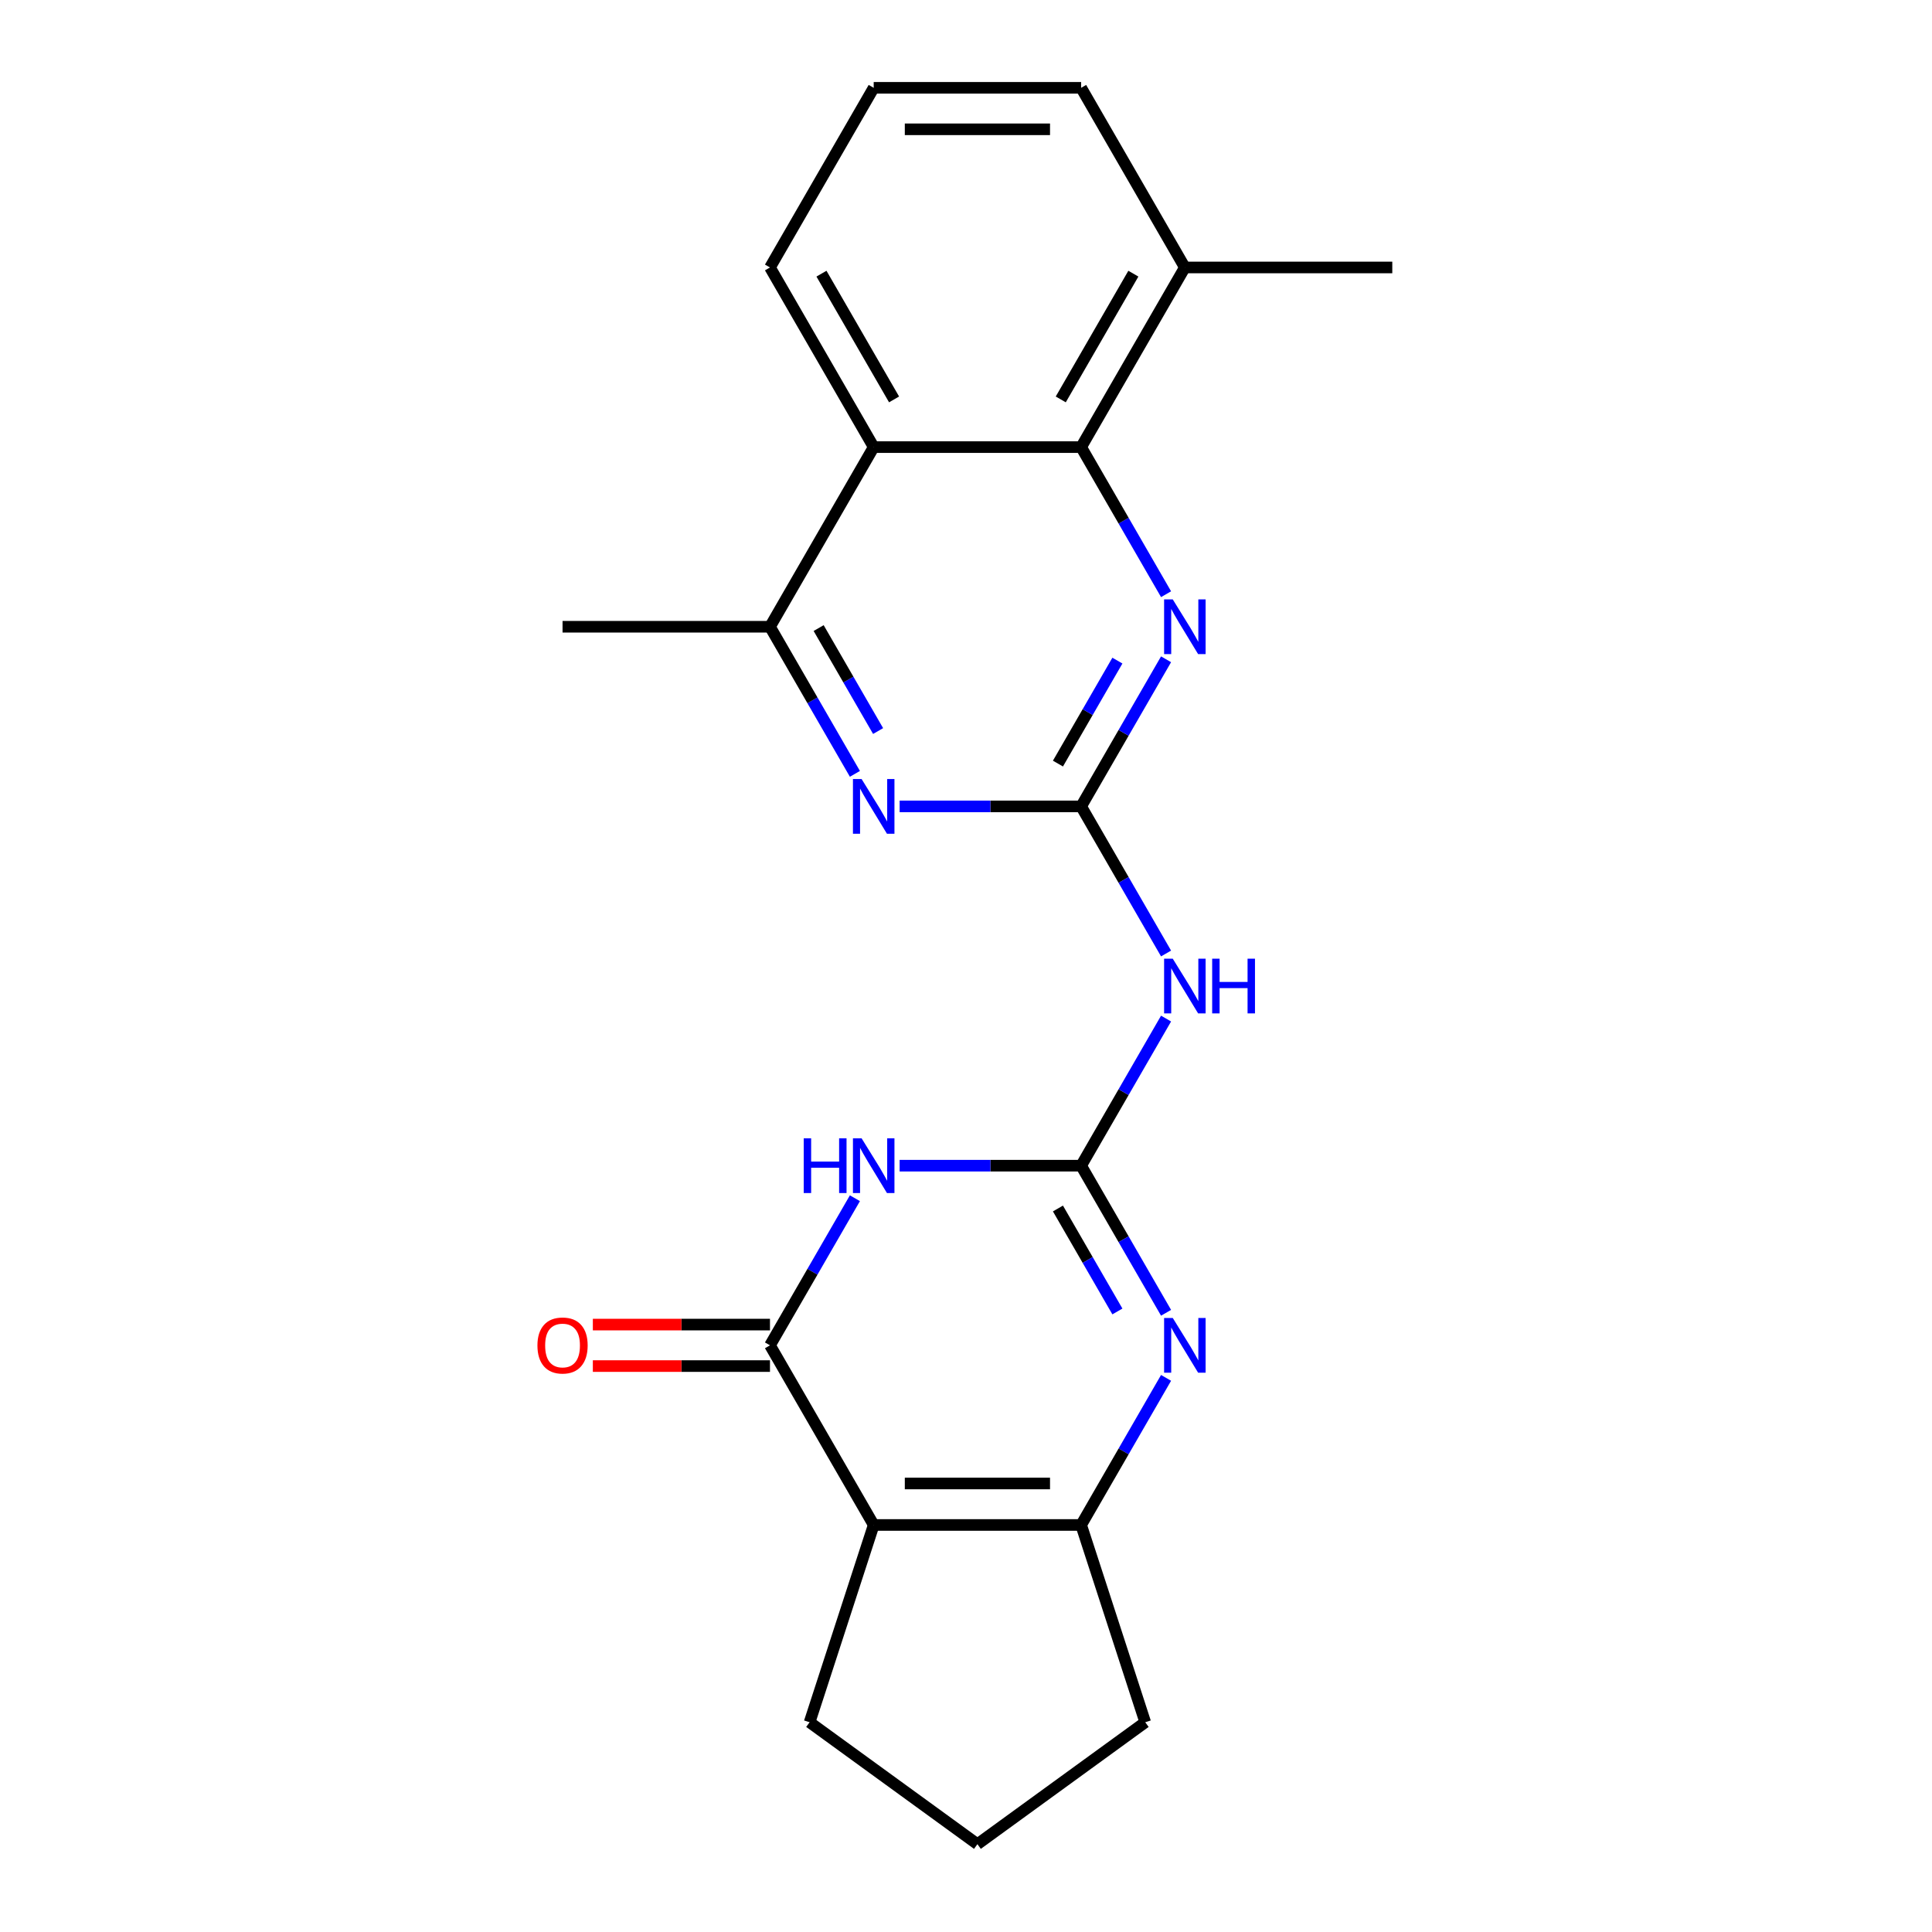 <?xml version='1.0' encoding='iso-8859-1'?>
<svg version='1.1' baseProfile='full'
              xmlns='http://www.w3.org/2000/svg'
                      xmlns:rdkit='http://www.rdkit.org/xml'
                      xmlns:xlink='http://www.w3.org/1999/xlink'
                  xml:space='preserve'
width='1000px' height='1000px' viewBox='0 0 1000 1000'>
<!-- END OF HEADER -->
<rect style='opacity:1.0;fill:#FFFFFF;stroke:none' width='1000' height='1000' x='0' y='0'> </rect>
<path class='bond-0' d='M 559.593,603.356 L 512.621,603.356' style='fill:none;fill-rule:evenodd;stroke:#000000;stroke-width:6px;stroke-linecap:butt;stroke-linejoin:miter;stroke-opacity:1' />
<path class='bond-0' d='M 512.621,603.356 L 465.649,603.356' style='fill:none;fill-rule:evenodd;stroke:#0000FF;stroke-width:6px;stroke-linecap:butt;stroke-linejoin:miter;stroke-opacity:1' />
<path class='bond-3' d='M 559.593,603.356 L 581.573,641.425' style='fill:none;fill-rule:evenodd;stroke:#000000;stroke-width:6px;stroke-linecap:butt;stroke-linejoin:miter;stroke-opacity:1' />
<path class='bond-3' d='M 581.573,641.425 L 603.552,679.495' style='fill:none;fill-rule:evenodd;stroke:#0000FF;stroke-width:6px;stroke-linecap:butt;stroke-linejoin:miter;stroke-opacity:1' />
<path class='bond-3' d='M 547.59,625.514 L 562.976,652.162' style='fill:none;fill-rule:evenodd;stroke:#000000;stroke-width:6px;stroke-linecap:butt;stroke-linejoin:miter;stroke-opacity:1' />
<path class='bond-3' d='M 562.976,652.162 L 578.362,678.811' style='fill:none;fill-rule:evenodd;stroke:#0000FF;stroke-width:6px;stroke-linecap:butt;stroke-linejoin:miter;stroke-opacity:1' />
<path class='bond-6' d='M 559.593,603.356 L 581.573,565.286' style='fill:none;fill-rule:evenodd;stroke:#000000;stroke-width:6px;stroke-linecap:butt;stroke-linejoin:miter;stroke-opacity:1' />
<path class='bond-6' d='M 581.573,565.286 L 603.552,527.216' style='fill:none;fill-rule:evenodd;stroke:#0000FF;stroke-width:6px;stroke-linecap:butt;stroke-linejoin:miter;stroke-opacity:1' />
<path class='bond-1' d='M 442.5,620.2 L 420.52,658.27' style='fill:none;fill-rule:evenodd;stroke:#0000FF;stroke-width:6px;stroke-linecap:butt;stroke-linejoin:miter;stroke-opacity:1' />
<path class='bond-1' d='M 420.52,658.27 L 398.541,696.339' style='fill:none;fill-rule:evenodd;stroke:#000000;stroke-width:6px;stroke-linecap:butt;stroke-linejoin:miter;stroke-opacity:1' />
<path class='bond-12' d='M 398.541,685.603 L 352.699,685.603' style='fill:none;fill-rule:evenodd;stroke:#000000;stroke-width:6px;stroke-linecap:butt;stroke-linejoin:miter;stroke-opacity:1' />
<path class='bond-12' d='M 352.699,685.603 L 306.857,685.603' style='fill:none;fill-rule:evenodd;stroke:#FF0000;stroke-width:6px;stroke-linecap:butt;stroke-linejoin:miter;stroke-opacity:1' />
<path class='bond-12' d='M 398.541,707.076 L 352.699,707.076' style='fill:none;fill-rule:evenodd;stroke:#000000;stroke-width:6px;stroke-linecap:butt;stroke-linejoin:miter;stroke-opacity:1' />
<path class='bond-12' d='M 352.699,707.076 L 306.857,707.076' style='fill:none;fill-rule:evenodd;stroke:#FF0000;stroke-width:6px;stroke-linecap:butt;stroke-linejoin:miter;stroke-opacity:1' />
<path class='bond-22' d='M 398.541,696.339 L 452.225,789.323' style='fill:none;fill-rule:evenodd;stroke:#000000;stroke-width:6px;stroke-linecap:butt;stroke-linejoin:miter;stroke-opacity:1' />
<path class='bond-2' d='M 452.225,789.323 L 559.593,789.323' style='fill:none;fill-rule:evenodd;stroke:#000000;stroke-width:6px;stroke-linecap:butt;stroke-linejoin:miter;stroke-opacity:1' />
<path class='bond-2' d='M 468.33,767.849 L 543.488,767.849' style='fill:none;fill-rule:evenodd;stroke:#000000;stroke-width:6px;stroke-linecap:butt;stroke-linejoin:miter;stroke-opacity:1' />
<path class='bond-14' d='M 452.225,789.323 L 419.046,891.436' style='fill:none;fill-rule:evenodd;stroke:#000000;stroke-width:6px;stroke-linecap:butt;stroke-linejoin:miter;stroke-opacity:1' />
<path class='bond-5' d='M 603.552,713.184 L 581.573,751.253' style='fill:none;fill-rule:evenodd;stroke:#0000FF;stroke-width:6px;stroke-linecap:butt;stroke-linejoin:miter;stroke-opacity:1' />
<path class='bond-5' d='M 581.573,751.253 L 559.593,789.323' style='fill:none;fill-rule:evenodd;stroke:#000000;stroke-width:6px;stroke-linecap:butt;stroke-linejoin:miter;stroke-opacity:1' />
<path class='bond-4' d='M 559.593,417.389 L 581.573,455.458' style='fill:none;fill-rule:evenodd;stroke:#000000;stroke-width:6px;stroke-linecap:butt;stroke-linejoin:miter;stroke-opacity:1' />
<path class='bond-4' d='M 581.573,455.458 L 603.552,493.528' style='fill:none;fill-rule:evenodd;stroke:#0000FF;stroke-width:6px;stroke-linecap:butt;stroke-linejoin:miter;stroke-opacity:1' />
<path class='bond-7' d='M 559.593,417.389 L 581.573,379.319' style='fill:none;fill-rule:evenodd;stroke:#000000;stroke-width:6px;stroke-linecap:butt;stroke-linejoin:miter;stroke-opacity:1' />
<path class='bond-7' d='M 581.573,379.319 L 603.552,341.249' style='fill:none;fill-rule:evenodd;stroke:#0000FF;stroke-width:6px;stroke-linecap:butt;stroke-linejoin:miter;stroke-opacity:1' />
<path class='bond-7' d='M 547.59,395.231 L 562.976,368.582' style='fill:none;fill-rule:evenodd;stroke:#000000;stroke-width:6px;stroke-linecap:butt;stroke-linejoin:miter;stroke-opacity:1' />
<path class='bond-7' d='M 562.976,368.582 L 578.362,341.933' style='fill:none;fill-rule:evenodd;stroke:#0000FF;stroke-width:6px;stroke-linecap:butt;stroke-linejoin:miter;stroke-opacity:1' />
<path class='bond-8' d='M 559.593,417.389 L 512.621,417.389' style='fill:none;fill-rule:evenodd;stroke:#000000;stroke-width:6px;stroke-linecap:butt;stroke-linejoin:miter;stroke-opacity:1' />
<path class='bond-8' d='M 512.621,417.389 L 465.649,417.389' style='fill:none;fill-rule:evenodd;stroke:#0000FF;stroke-width:6px;stroke-linecap:butt;stroke-linejoin:miter;stroke-opacity:1' />
<path class='bond-15' d='M 559.593,789.323 L 592.772,891.436' style='fill:none;fill-rule:evenodd;stroke:#000000;stroke-width:6px;stroke-linecap:butt;stroke-linejoin:miter;stroke-opacity:1' />
<path class='bond-9' d='M 603.552,307.561 L 581.573,269.491' style='fill:none;fill-rule:evenodd;stroke:#0000FF;stroke-width:6px;stroke-linecap:butt;stroke-linejoin:miter;stroke-opacity:1' />
<path class='bond-9' d='M 581.573,269.491 L 559.593,231.422' style='fill:none;fill-rule:evenodd;stroke:#000000;stroke-width:6px;stroke-linecap:butt;stroke-linejoin:miter;stroke-opacity:1' />
<path class='bond-11' d='M 442.5,400.545 L 420.52,362.475' style='fill:none;fill-rule:evenodd;stroke:#0000FF;stroke-width:6px;stroke-linecap:butt;stroke-linejoin:miter;stroke-opacity:1' />
<path class='bond-11' d='M 420.52,362.475 L 398.541,324.405' style='fill:none;fill-rule:evenodd;stroke:#000000;stroke-width:6px;stroke-linecap:butt;stroke-linejoin:miter;stroke-opacity:1' />
<path class='bond-11' d='M 454.503,378.387 L 439.117,351.738' style='fill:none;fill-rule:evenodd;stroke:#0000FF;stroke-width:6px;stroke-linecap:butt;stroke-linejoin:miter;stroke-opacity:1' />
<path class='bond-11' d='M 439.117,351.738 L 423.732,325.089' style='fill:none;fill-rule:evenodd;stroke:#000000;stroke-width:6px;stroke-linecap:butt;stroke-linejoin:miter;stroke-opacity:1' />
<path class='bond-13' d='M 559.593,231.422 L 613.277,138.438' style='fill:none;fill-rule:evenodd;stroke:#000000;stroke-width:6px;stroke-linecap:butt;stroke-linejoin:miter;stroke-opacity:1' />
<path class='bond-13' d='M 549.049,206.737 L 586.628,141.649' style='fill:none;fill-rule:evenodd;stroke:#000000;stroke-width:6px;stroke-linecap:butt;stroke-linejoin:miter;stroke-opacity:1' />
<path class='bond-24' d='M 559.593,231.422 L 452.225,231.422' style='fill:none;fill-rule:evenodd;stroke:#000000;stroke-width:6px;stroke-linecap:butt;stroke-linejoin:miter;stroke-opacity:1' />
<path class='bond-10' d='M 452.225,231.422 L 398.541,324.405' style='fill:none;fill-rule:evenodd;stroke:#000000;stroke-width:6px;stroke-linecap:butt;stroke-linejoin:miter;stroke-opacity:1' />
<path class='bond-16' d='M 452.225,231.422 L 398.541,138.438' style='fill:none;fill-rule:evenodd;stroke:#000000;stroke-width:6px;stroke-linecap:butt;stroke-linejoin:miter;stroke-opacity:1' />
<path class='bond-16' d='M 462.769,206.737 L 425.19,141.649' style='fill:none;fill-rule:evenodd;stroke:#000000;stroke-width:6px;stroke-linecap:butt;stroke-linejoin:miter;stroke-opacity:1' />
<path class='bond-17' d='M 398.541,324.405 L 291.173,324.405' style='fill:none;fill-rule:evenodd;stroke:#000000;stroke-width:6px;stroke-linecap:butt;stroke-linejoin:miter;stroke-opacity:1' />
<path class='bond-20' d='M 613.277,138.438 L 559.593,45.455' style='fill:none;fill-rule:evenodd;stroke:#000000;stroke-width:6px;stroke-linecap:butt;stroke-linejoin:miter;stroke-opacity:1' />
<path class='bond-21' d='M 613.277,138.438 L 720.645,138.438' style='fill:none;fill-rule:evenodd;stroke:#000000;stroke-width:6px;stroke-linecap:butt;stroke-linejoin:miter;stroke-opacity:1' />
<path class='bond-23' d='M 419.046,891.436 L 505.909,954.545' style='fill:none;fill-rule:evenodd;stroke:#000000;stroke-width:6px;stroke-linecap:butt;stroke-linejoin:miter;stroke-opacity:1' />
<path class='bond-18' d='M 592.772,891.436 L 505.909,954.545' style='fill:none;fill-rule:evenodd;stroke:#000000;stroke-width:6px;stroke-linecap:butt;stroke-linejoin:miter;stroke-opacity:1' />
<path class='bond-19' d='M 398.541,138.438 L 452.225,45.455' style='fill:none;fill-rule:evenodd;stroke:#000000;stroke-width:6px;stroke-linecap:butt;stroke-linejoin:miter;stroke-opacity:1' />
<path class='bond-25' d='M 452.225,45.455 L 559.593,45.455' style='fill:none;fill-rule:evenodd;stroke:#000000;stroke-width:6px;stroke-linecap:butt;stroke-linejoin:miter;stroke-opacity:1' />
<path class='bond-25' d='M 468.33,66.928 L 543.488,66.928' style='fill:none;fill-rule:evenodd;stroke:#000000;stroke-width:6px;stroke-linecap:butt;stroke-linejoin:miter;stroke-opacity:1' />
<path  class='atom-1' d='M 416.005 589.196
L 419.845 589.196
L 419.845 601.236
L 434.325 601.236
L 434.325 589.196
L 438.165 589.196
L 438.165 617.516
L 434.325 617.516
L 434.325 604.436
L 419.845 604.436
L 419.845 617.516
L 416.005 617.516
L 416.005 589.196
' fill='#0000FF'/>
<path  class='atom-1' d='M 445.965 589.196
L 455.245 604.196
Q 456.165 605.676, 457.645 608.356
Q 459.125 611.036, 459.205 611.196
L 459.205 589.196
L 462.965 589.196
L 462.965 617.516
L 459.085 617.516
L 449.125 601.116
Q 447.965 599.196, 446.725 596.996
Q 445.525 594.796, 445.165 594.116
L 445.165 617.516
L 441.485 617.516
L 441.485 589.196
L 445.965 589.196
' fill='#0000FF'/>
<path  class='atom-4' d='M 607.017 682.179
L 616.297 697.179
Q 617.217 698.659, 618.697 701.339
Q 620.177 704.019, 620.257 704.179
L 620.257 682.179
L 624.017 682.179
L 624.017 710.499
L 620.137 710.499
L 610.177 694.099
Q 609.017 692.179, 607.777 689.979
Q 606.577 687.779, 606.217 687.099
L 606.217 710.499
L 602.537 710.499
L 602.537 682.179
L 607.017 682.179
' fill='#0000FF'/>
<path  class='atom-7' d='M 607.017 496.212
L 616.297 511.212
Q 617.217 512.692, 618.697 515.372
Q 620.177 518.052, 620.257 518.212
L 620.257 496.212
L 624.017 496.212
L 624.017 524.532
L 620.137 524.532
L 610.177 508.132
Q 609.017 506.212, 607.777 504.012
Q 606.577 501.812, 606.217 501.132
L 606.217 524.532
L 602.537 524.532
L 602.537 496.212
L 607.017 496.212
' fill='#0000FF'/>
<path  class='atom-7' d='M 627.417 496.212
L 631.257 496.212
L 631.257 508.252
L 645.737 508.252
L 645.737 496.212
L 649.577 496.212
L 649.577 524.532
L 645.737 524.532
L 645.737 511.452
L 631.257 511.452
L 631.257 524.532
L 627.417 524.532
L 627.417 496.212
' fill='#0000FF'/>
<path  class='atom-8' d='M 607.017 310.245
L 616.297 325.245
Q 617.217 326.725, 618.697 329.405
Q 620.177 332.085, 620.257 332.245
L 620.257 310.245
L 624.017 310.245
L 624.017 338.565
L 620.137 338.565
L 610.177 322.165
Q 609.017 320.245, 607.777 318.045
Q 606.577 315.845, 606.217 315.165
L 606.217 338.565
L 602.537 338.565
L 602.537 310.245
L 607.017 310.245
' fill='#0000FF'/>
<path  class='atom-9' d='M 445.965 403.229
L 455.245 418.229
Q 456.165 419.709, 457.645 422.389
Q 459.125 425.069, 459.205 425.229
L 459.205 403.229
L 462.965 403.229
L 462.965 431.549
L 459.085 431.549
L 449.125 415.149
Q 447.965 413.229, 446.725 411.029
Q 445.525 408.829, 445.165 408.149
L 445.165 431.549
L 441.485 431.549
L 441.485 403.229
L 445.965 403.229
' fill='#0000FF'/>
<path  class='atom-13' d='M 278.173 696.419
Q 278.173 689.619, 281.533 685.819
Q 284.893 682.019, 291.173 682.019
Q 297.453 682.019, 300.813 685.819
Q 304.173 689.619, 304.173 696.419
Q 304.173 703.299, 300.773 707.219
Q 297.373 711.099, 291.173 711.099
Q 284.933 711.099, 281.533 707.219
Q 278.173 703.339, 278.173 696.419
M 291.173 707.899
Q 295.493 707.899, 297.813 705.019
Q 300.173 702.099, 300.173 696.419
Q 300.173 690.859, 297.813 688.059
Q 295.493 685.219, 291.173 685.219
Q 286.853 685.219, 284.493 688.019
Q 282.173 690.819, 282.173 696.419
Q 282.173 702.139, 284.493 705.019
Q 286.853 707.899, 291.173 707.899
' fill='#FF0000'/>
</svg>
